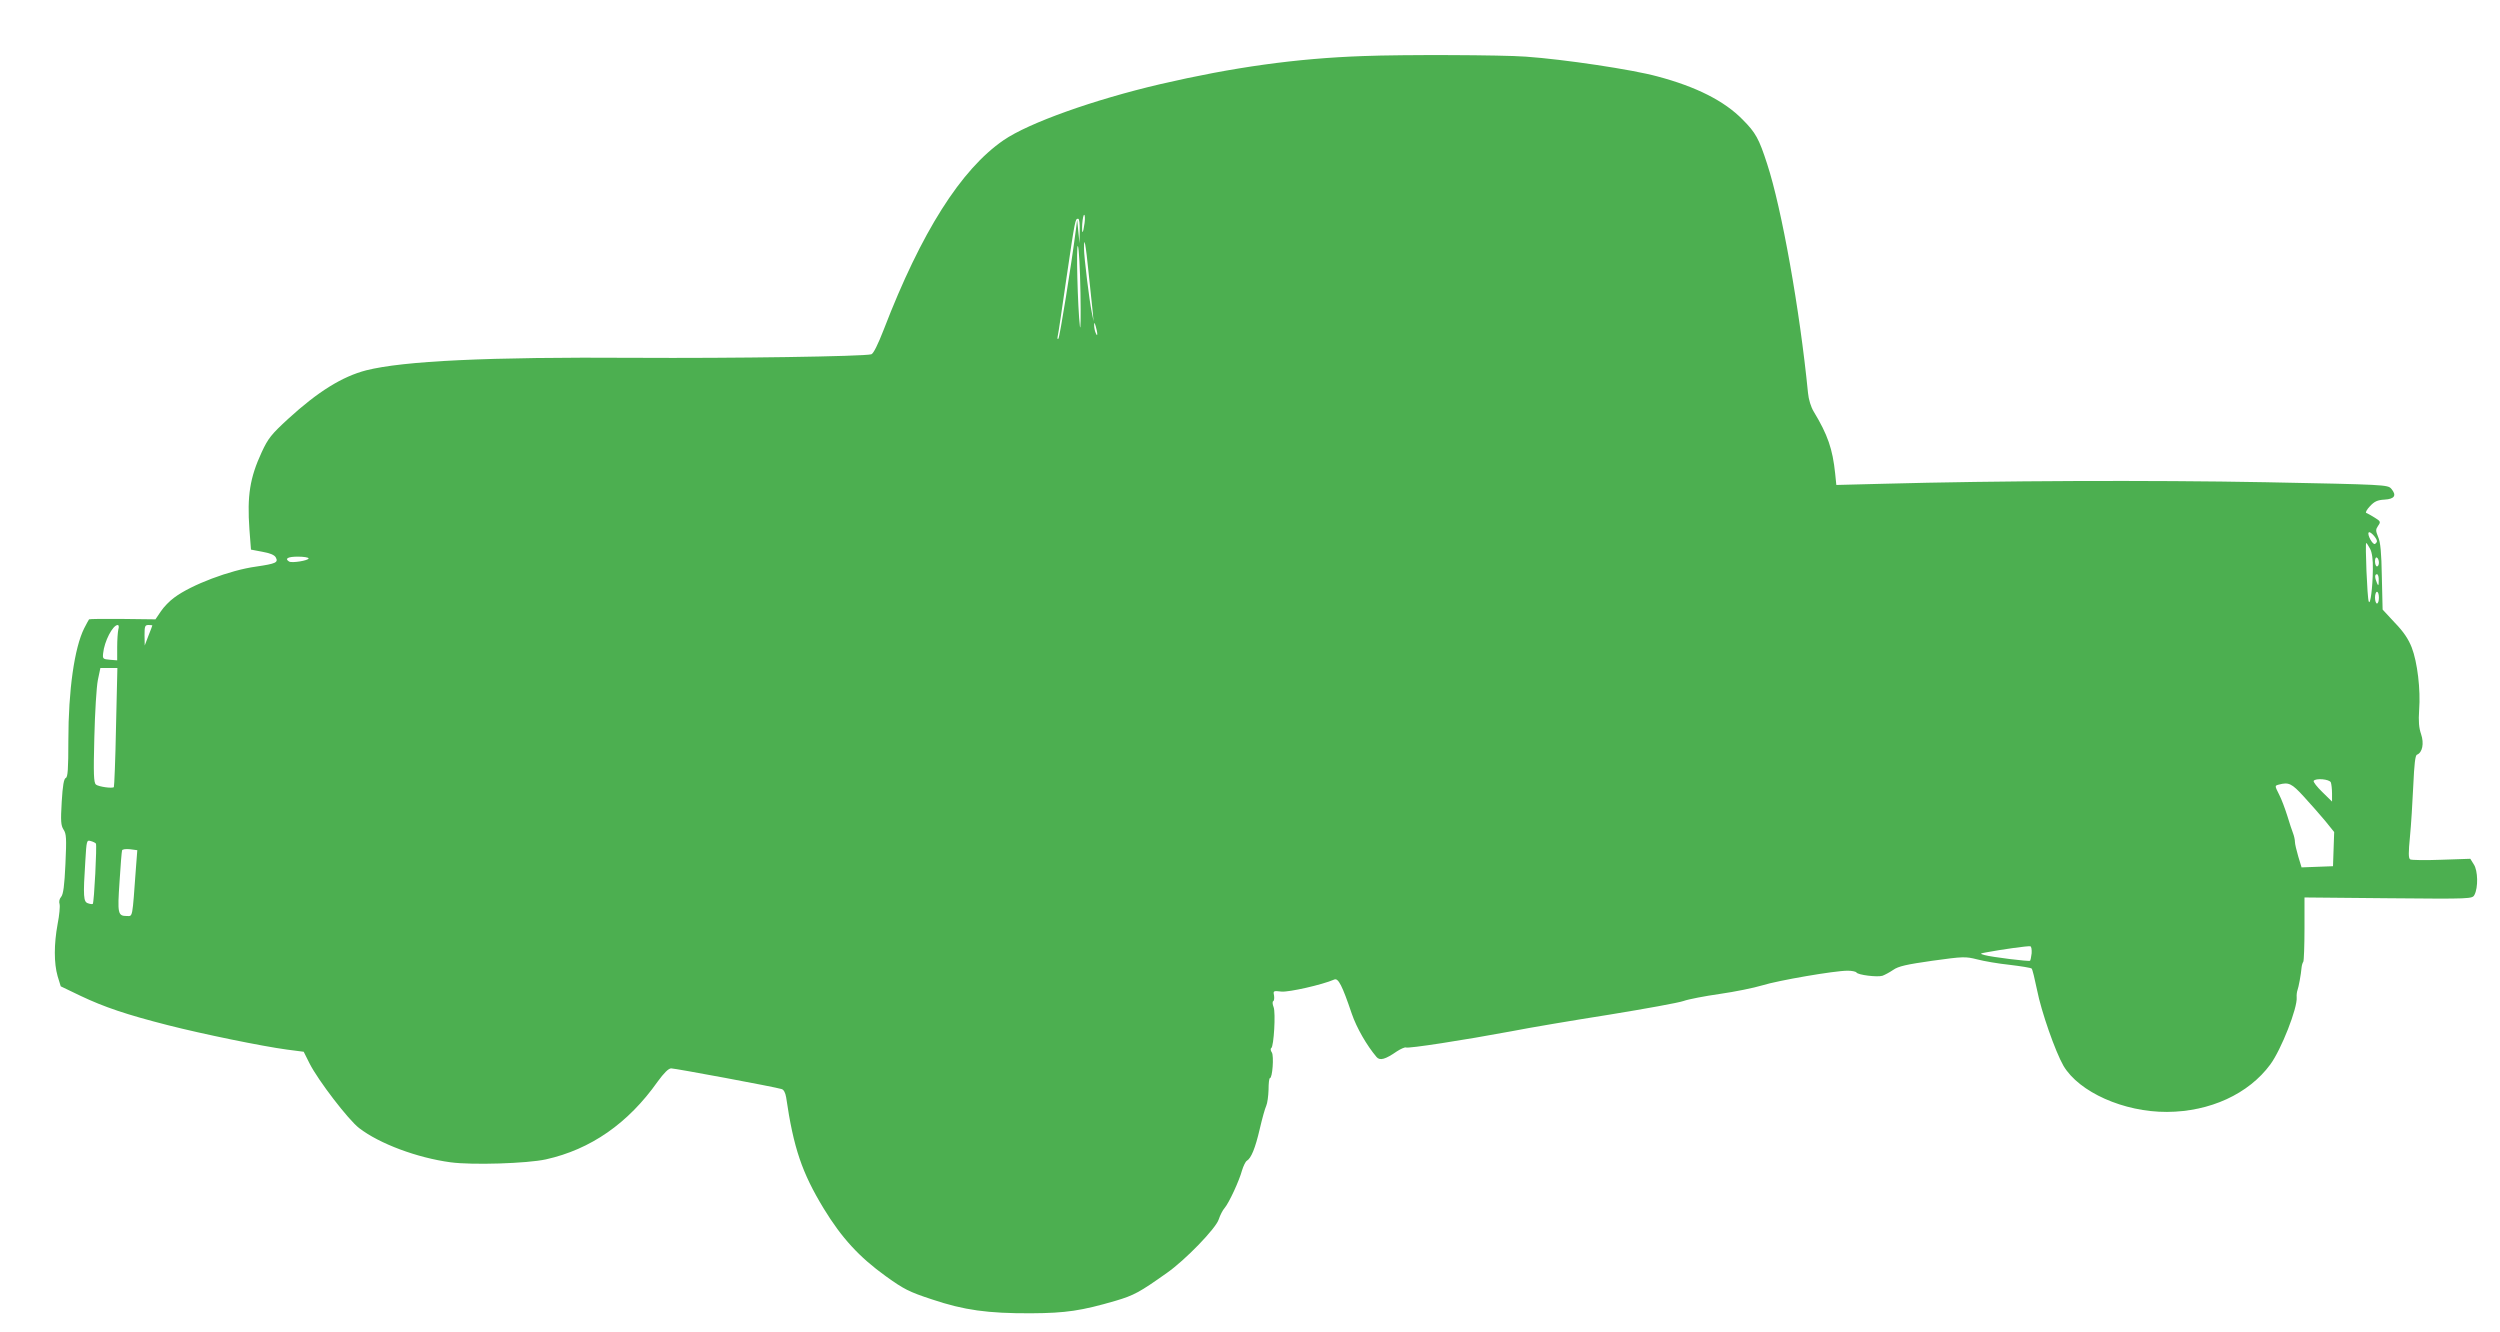 <?xml version="1.0" standalone="no"?>
<!DOCTYPE svg PUBLIC "-//W3C//DTD SVG 20010904//EN"
 "http://www.w3.org/TR/2001/REC-SVG-20010904/DTD/svg10.dtd">
<svg version="1.0" xmlns="http://www.w3.org/2000/svg"
 width="1280pt" height="682pt" viewBox="0 0 1280 682"
 preserveAspectRatio="xMidYMid meet">
<g transform="translate(0,682) scale(0.1,-0.1)"
fill="#4caf50" stroke="none">
<path d="M6980 6533 c-343 -12 -665 -57 -1040 -144 -338 -79 -673 -198 -802
-287 -218 -150 -421 -470 -613 -969 -30 -77 -53 -124 -64 -127 -39 -11 -710
-21 -1210 -18 -756 5 -1185 -16 -1376 -64 -123 -32 -247 -109 -399 -248 -87
-80 -103 -100 -136 -171 -61 -132 -75 -223 -63 -395 l8 -104 58 -11 c39 -7 62
-16 69 -29 14 -26 1 -32 -101 -47 -133 -18 -331 -93 -418 -158 -24 -17 -55
-49 -70 -72 l-27 -40 -168 2 c-92 1 -170 0 -172 -2 -2 -2 -13 -23 -25 -46 -50
-100 -81 -317 -81 -574 0 -147 -3 -188 -13 -192 -10 -4 -16 -38 -21 -122 -6
-100 -4 -121 9 -142 15 -22 16 -45 10 -177 -5 -111 -11 -155 -22 -168 -9 -10
-12 -25 -8 -37 3 -11 -1 -57 -10 -102 -19 -103 -19 -201 0 -267 l16 -52 102
-49 c120 -57 235 -96 447 -150 176 -45 483 -108 610 -125 l85 -11 30 -60 c44
-87 199 -289 254 -331 104 -80 297 -152 468 -175 111 -15 393 -6 488 15 229
51 421 184 572 398 33 45 55 67 69 68 20 0 531 -95 566 -106 11 -3 19 -19 23
-42 38 -260 81 -386 192 -569 92 -151 182 -249 318 -347 92 -66 118 -80 237
-119 164 -55 285 -72 508 -71 178 1 257 13 432 64 94 28 122 43 263 143 93 65
251 228 265 274 7 21 20 47 30 58 23 27 75 140 89 192 7 23 18 46 25 50 22 13
43 64 66 163 12 52 27 106 33 118 6 13 11 50 12 83 0 32 3 59 7 59 13 0 21
113 10 131 -7 10 -8 20 -3 23 13 8 23 180 12 209 -6 15 -7 29 -2 31 5 3 6 16
4 30 -5 23 -3 24 39 19 38 -3 205 34 270 62 20 8 40 -30 89 -175 25 -73 77
-163 127 -222 17 -20 45 -12 104 29 20 13 41 22 46 20 10 -7 300 38 541 83 91
18 317 56 501 85 184 30 355 61 380 70 25 9 108 25 185 36 77 11 175 31 218
44 80 25 369 75 437 75 21 0 41 -4 45 -9 7 -13 107 -25 133 -17 11 4 36 17 55
30 27 19 68 28 201 47 159 22 169 22 229 7 34 -9 109 -22 167 -28 58 -7 108
-15 112 -19 4 -3 16 -53 28 -111 21 -108 93 -314 135 -387 80 -135 309 -237
530 -236 220 1 418 92 529 243 56 76 140 290 135 344 -1 11 1 28 4 36 6 16 18
80 21 116 1 11 5 25 9 30 3 6 6 82 6 170 l0 159 429 -4 c427 -4 430 -3 441 17
20 37 18 125 -3 156 l-18 29 -149 -5 c-81 -3 -153 -2 -159 2 -9 6 -9 35 -1
116 6 60 13 178 17 262 5 111 10 155 19 158 28 11 37 58 21 105 -11 32 -14 65
-10 124 8 104 -9 245 -38 320 -16 41 -41 80 -86 126 l-63 68 -4 168 c-2 123
-7 178 -19 204 -13 32 -13 38 0 57 14 20 13 23 -18 42 -18 11 -37 22 -43 24
-5 2 3 17 19 34 23 25 39 32 75 34 52 3 63 22 34 56 -18 20 -30 21 -643 33
-592 11 -1369 8 -1962 -8 l-236 -6 -6 59 c-13 125 -38 198 -110 317 -14 23
-26 62 -29 95 -42 427 -135 946 -209 1172 -42 130 -59 161 -126 228 -93 95
-237 168 -437 221 -128 35 -475 87 -673 101 -121 9 -630 11 -832 3z m-1427
-855 c-8 -59 -15 -62 -12 -5 2 26 6 47 10 47 4 0 5 -19 2 -42z m-25 -40 l-1
-63 -6 60 -6 60 -7 -55 c-23 -179 -82 -546 -89 -554 -4 -5 -6 0 -4 10 3 10 23
145 45 299 45 305 45 305 60 305 6 0 9 -25 8 -62z m46 -218 c9 -85 18 -175 21
-200 l4 -45 -9 45 c-12 56 -40 283 -40 329 0 69 9 22 24 -129z m-42 -100 c2
-124 1 -200 -3 -170 -11 89 -20 427 -10 410 5 -8 11 -116 13 -240z m86 -210
c0 -9 -3 -7 -8 5 -5 11 -8 29 -8 40 0 16 2 15 8 -5 4 -14 8 -32 8 -40z m6552
-1061 c0 -4 -4 -10 -10 -14 -11 -7 -42 49 -32 59 7 8 42 -30 42 -45z m-35 -39
c10 -19 15 -55 14 -107 -1 -92 -13 -184 -21 -163 -8 18 -19 300 -13 300 2 0
11 -13 20 -30z m-10555 -49 c0 -11 -86 -25 -100 -16 -24 15 -6 25 45 25 30 0
55 -4 55 -9z m10600 -22 c0 -10 -4 -19 -10 -19 -5 0 -10 12 -10 26 0 14 4 23
10 19 6 -3 10 -15 10 -26z m-1 -91 c0 -28 -2 -30 -9 -13 -12 28 -12 45 0 45 6
0 10 -15 9 -32z m1 -88 c0 -16 -4 -30 -10 -30 -5 0 -10 14 -10 30 0 17 5 30
10 30 6 0 10 -13 10 -30z m-11574 -162 c-3 -13 -6 -54 -6 -91 l0 -68 -37 3
c-36 3 -38 5 -35 33 6 61 49 145 75 145 5 0 7 -10 3 -22z m174 20 c0 -2 -9
-25 -20 -53 l-19 -50 -1 53 c0 45 2 52 20 52 11 0 20 -1 20 -2z m-186 -520
c-3 -167 -9 -305 -11 -308 -8 -8 -78 2 -92 13 -11 10 -13 53 -8 242 3 126 11
258 18 293 l13 62 43 0 44 0 -7 -302z m11340 -284 c3 -9 6 -34 6 -57 l0 -41
-50 49 c-27 26 -47 52 -44 57 10 15 81 9 88 -8z m-139 -72 c35 -38 84 -94 110
-125 l46 -57 -3 -87 -3 -88 -80 -3 -81 -3 -17 56 c-9 31 -17 64 -17 75 0 10
-4 29 -9 42 -5 13 -19 54 -30 91 -12 38 -30 86 -41 107 -24 48 -24 47 -2 53
50 13 65 7 127 -61z m-11304 -241 c6 -6 -9 -303 -16 -309 -2 -2 -13 -1 -24 3
-24 7 -26 34 -14 219 6 102 7 106 27 100 12 -3 24 -9 27 -13z m205 -125 c-19
-262 -16 -246 -46 -246 -47 0 -49 12 -38 175 5 83 11 155 13 161 2 6 19 8 40
6 l38 -5 -7 -91z m9706 -437 c-2 -19 -6 -36 -8 -38 -5 -5 -198 19 -233 29 -25
7 -25 8 9 14 73 14 215 34 225 31 6 -1 8 -17 7 -36z"/>
</g>
</svg>
